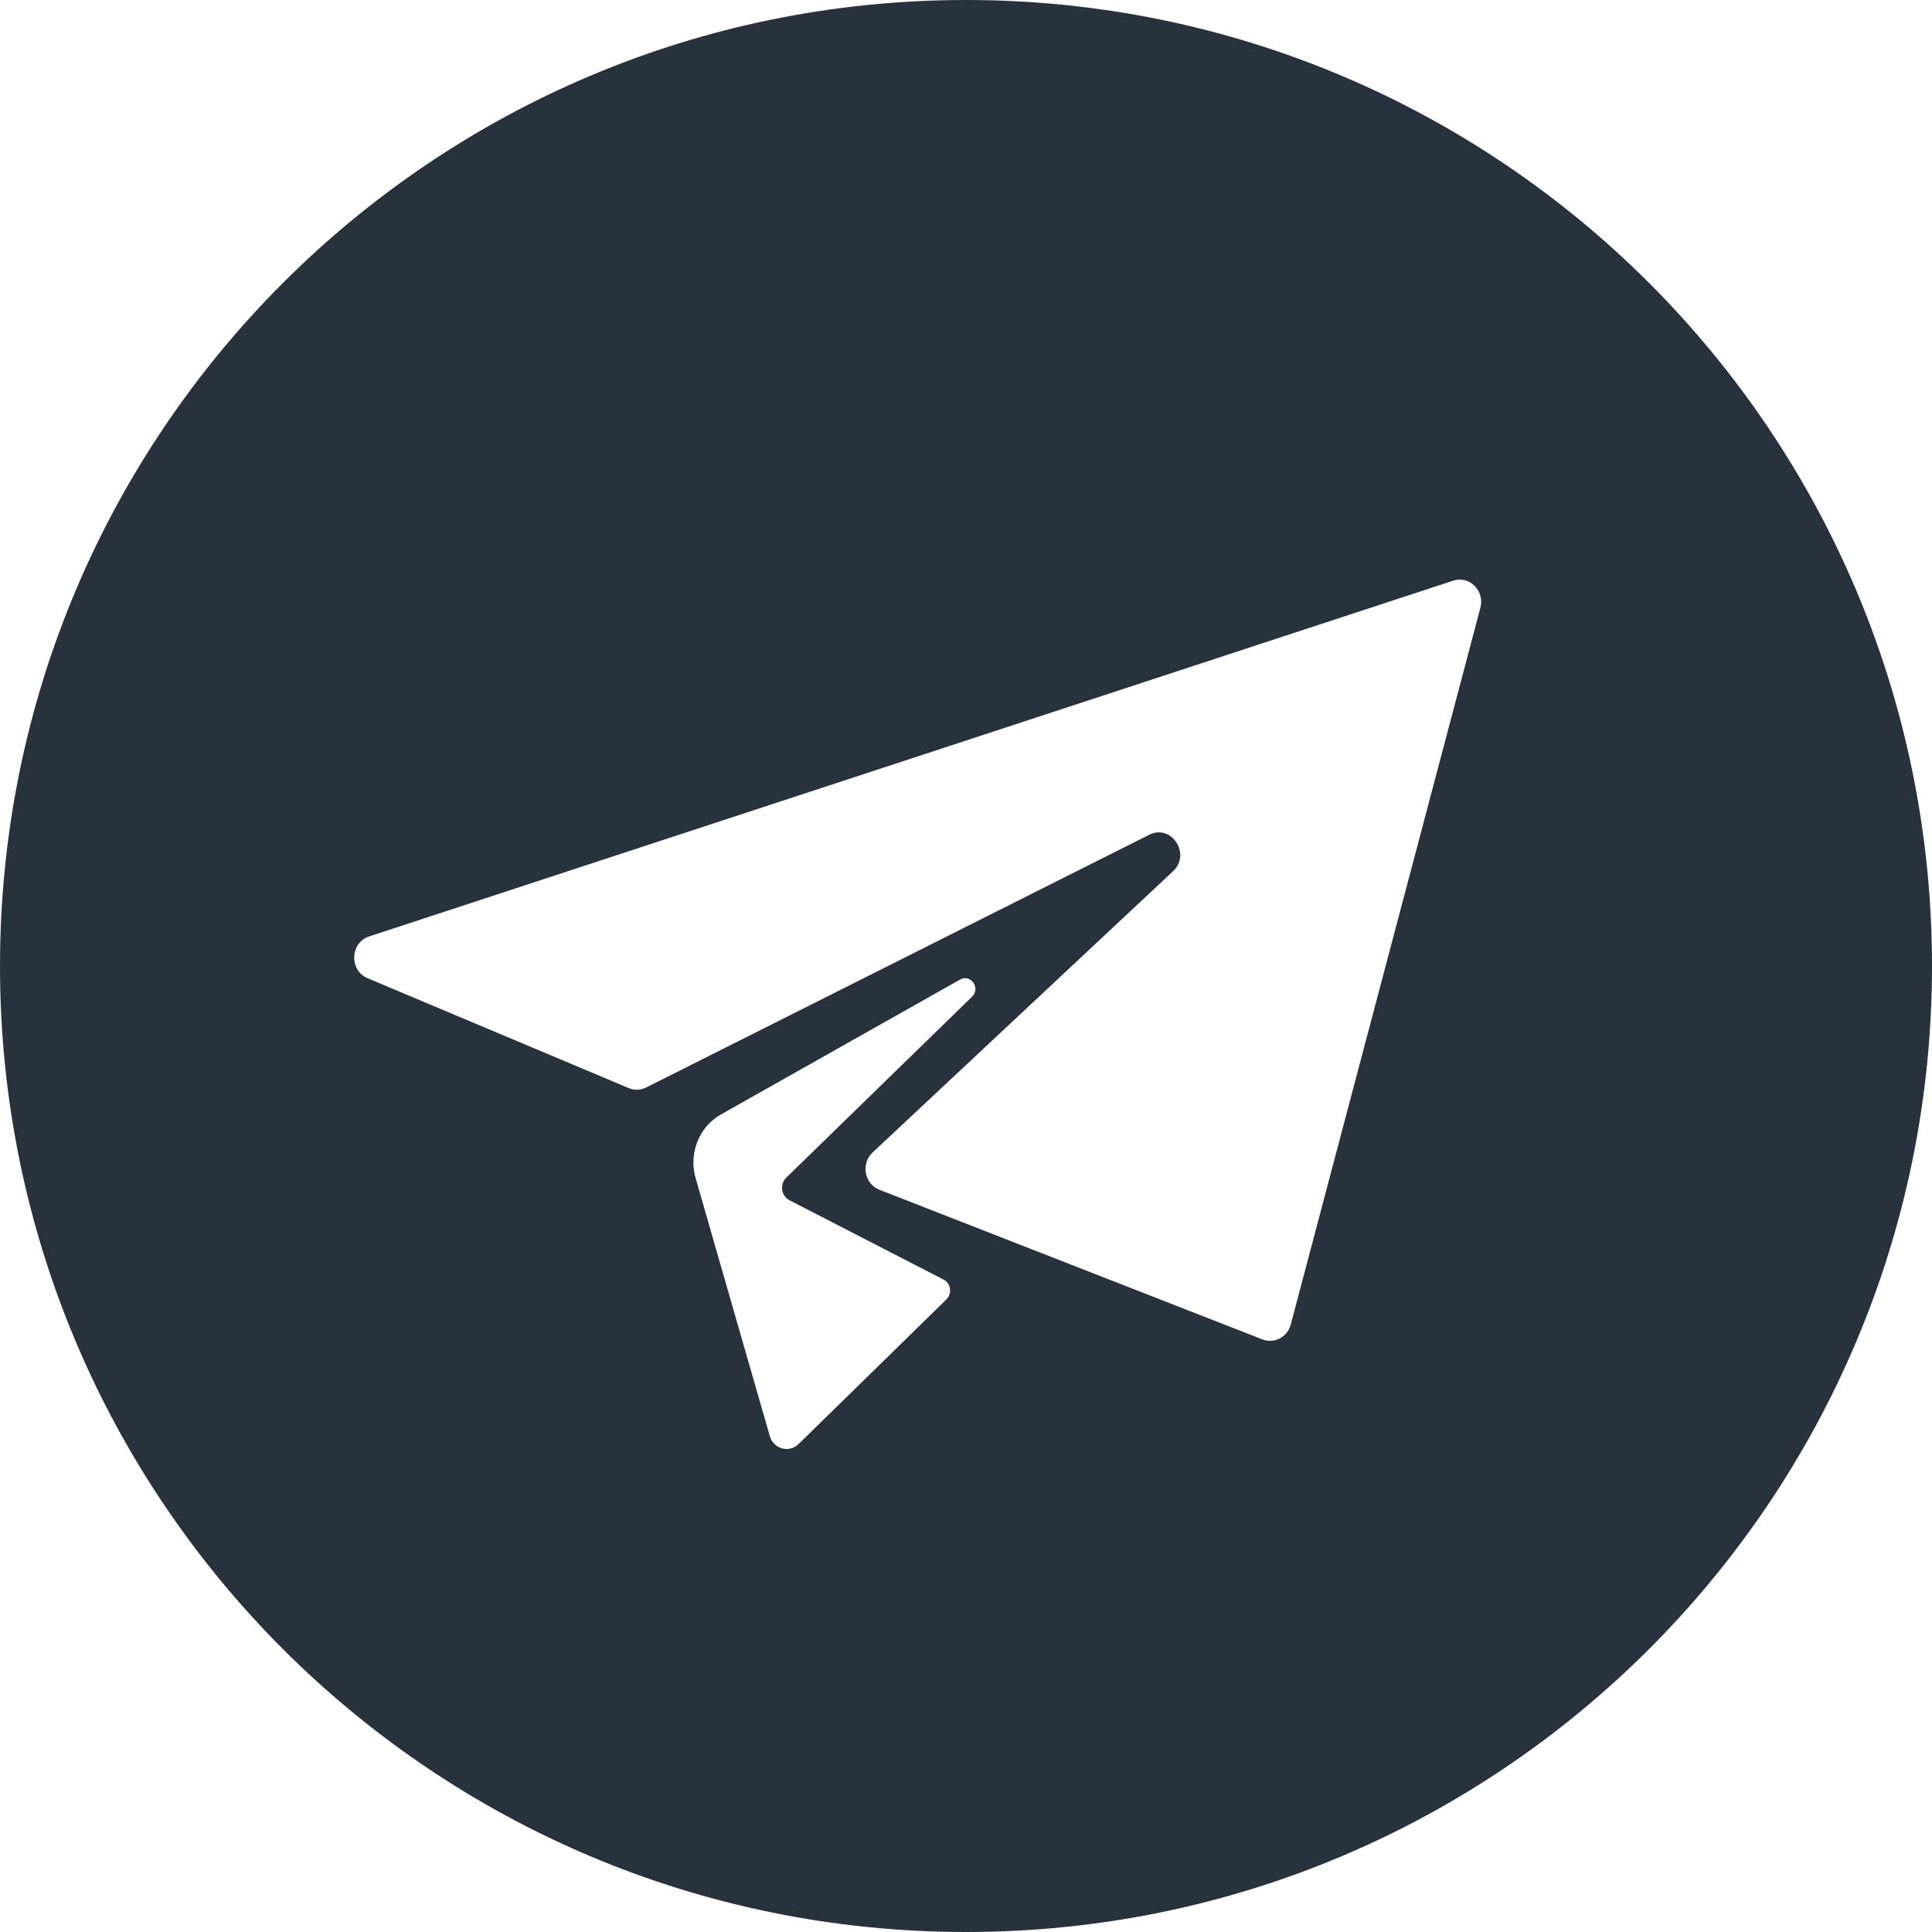 <?xml version="1.0" encoding="UTF-8"?> <svg xmlns="http://www.w3.org/2000/svg" width="60" height="60" viewBox="0 0 60 60" fill="none"> <path fill-rule="evenodd" clip-rule="evenodd" d="M30 60C46.569 60 60 46.569 60 30C60 13.431 46.569 0 30 0C13.431 0 0 13.431 0 30C0 46.569 13.431 60 30 60ZM45.127 18.034L11.466 29.081L11.466 29.081C10.87 29.277 10.837 30.136 11.417 30.38L19.524 33.791C19.7 33.865 19.898 33.858 20.069 33.772L35.686 25.926C36.383 25.576 37.002 26.523 36.428 27.059L27.099 35.791C26.728 36.138 26.844 36.767 27.312 36.95L39.204 41.596C39.573 41.741 39.982 41.526 40.086 41.133L45.975 18.874C46.115 18.346 45.633 17.867 45.127 18.034ZM29.808 30.425C30.146 30.227 30.471 30.7 30.178 30.963L30.178 30.963L24.419 36.572C24.207 36.779 24.258 37.141 24.52 37.276L29.281 39.727C29.523 39.834 29.583 40.16 29.395 40.352L24.807 44.839C24.516 45.135 24.024 45.004 23.907 44.599L21.608 36.604C21.38 35.842 21.695 35.018 22.366 34.624L29.808 30.425Z" fill="#28323C"></path> </svg> 